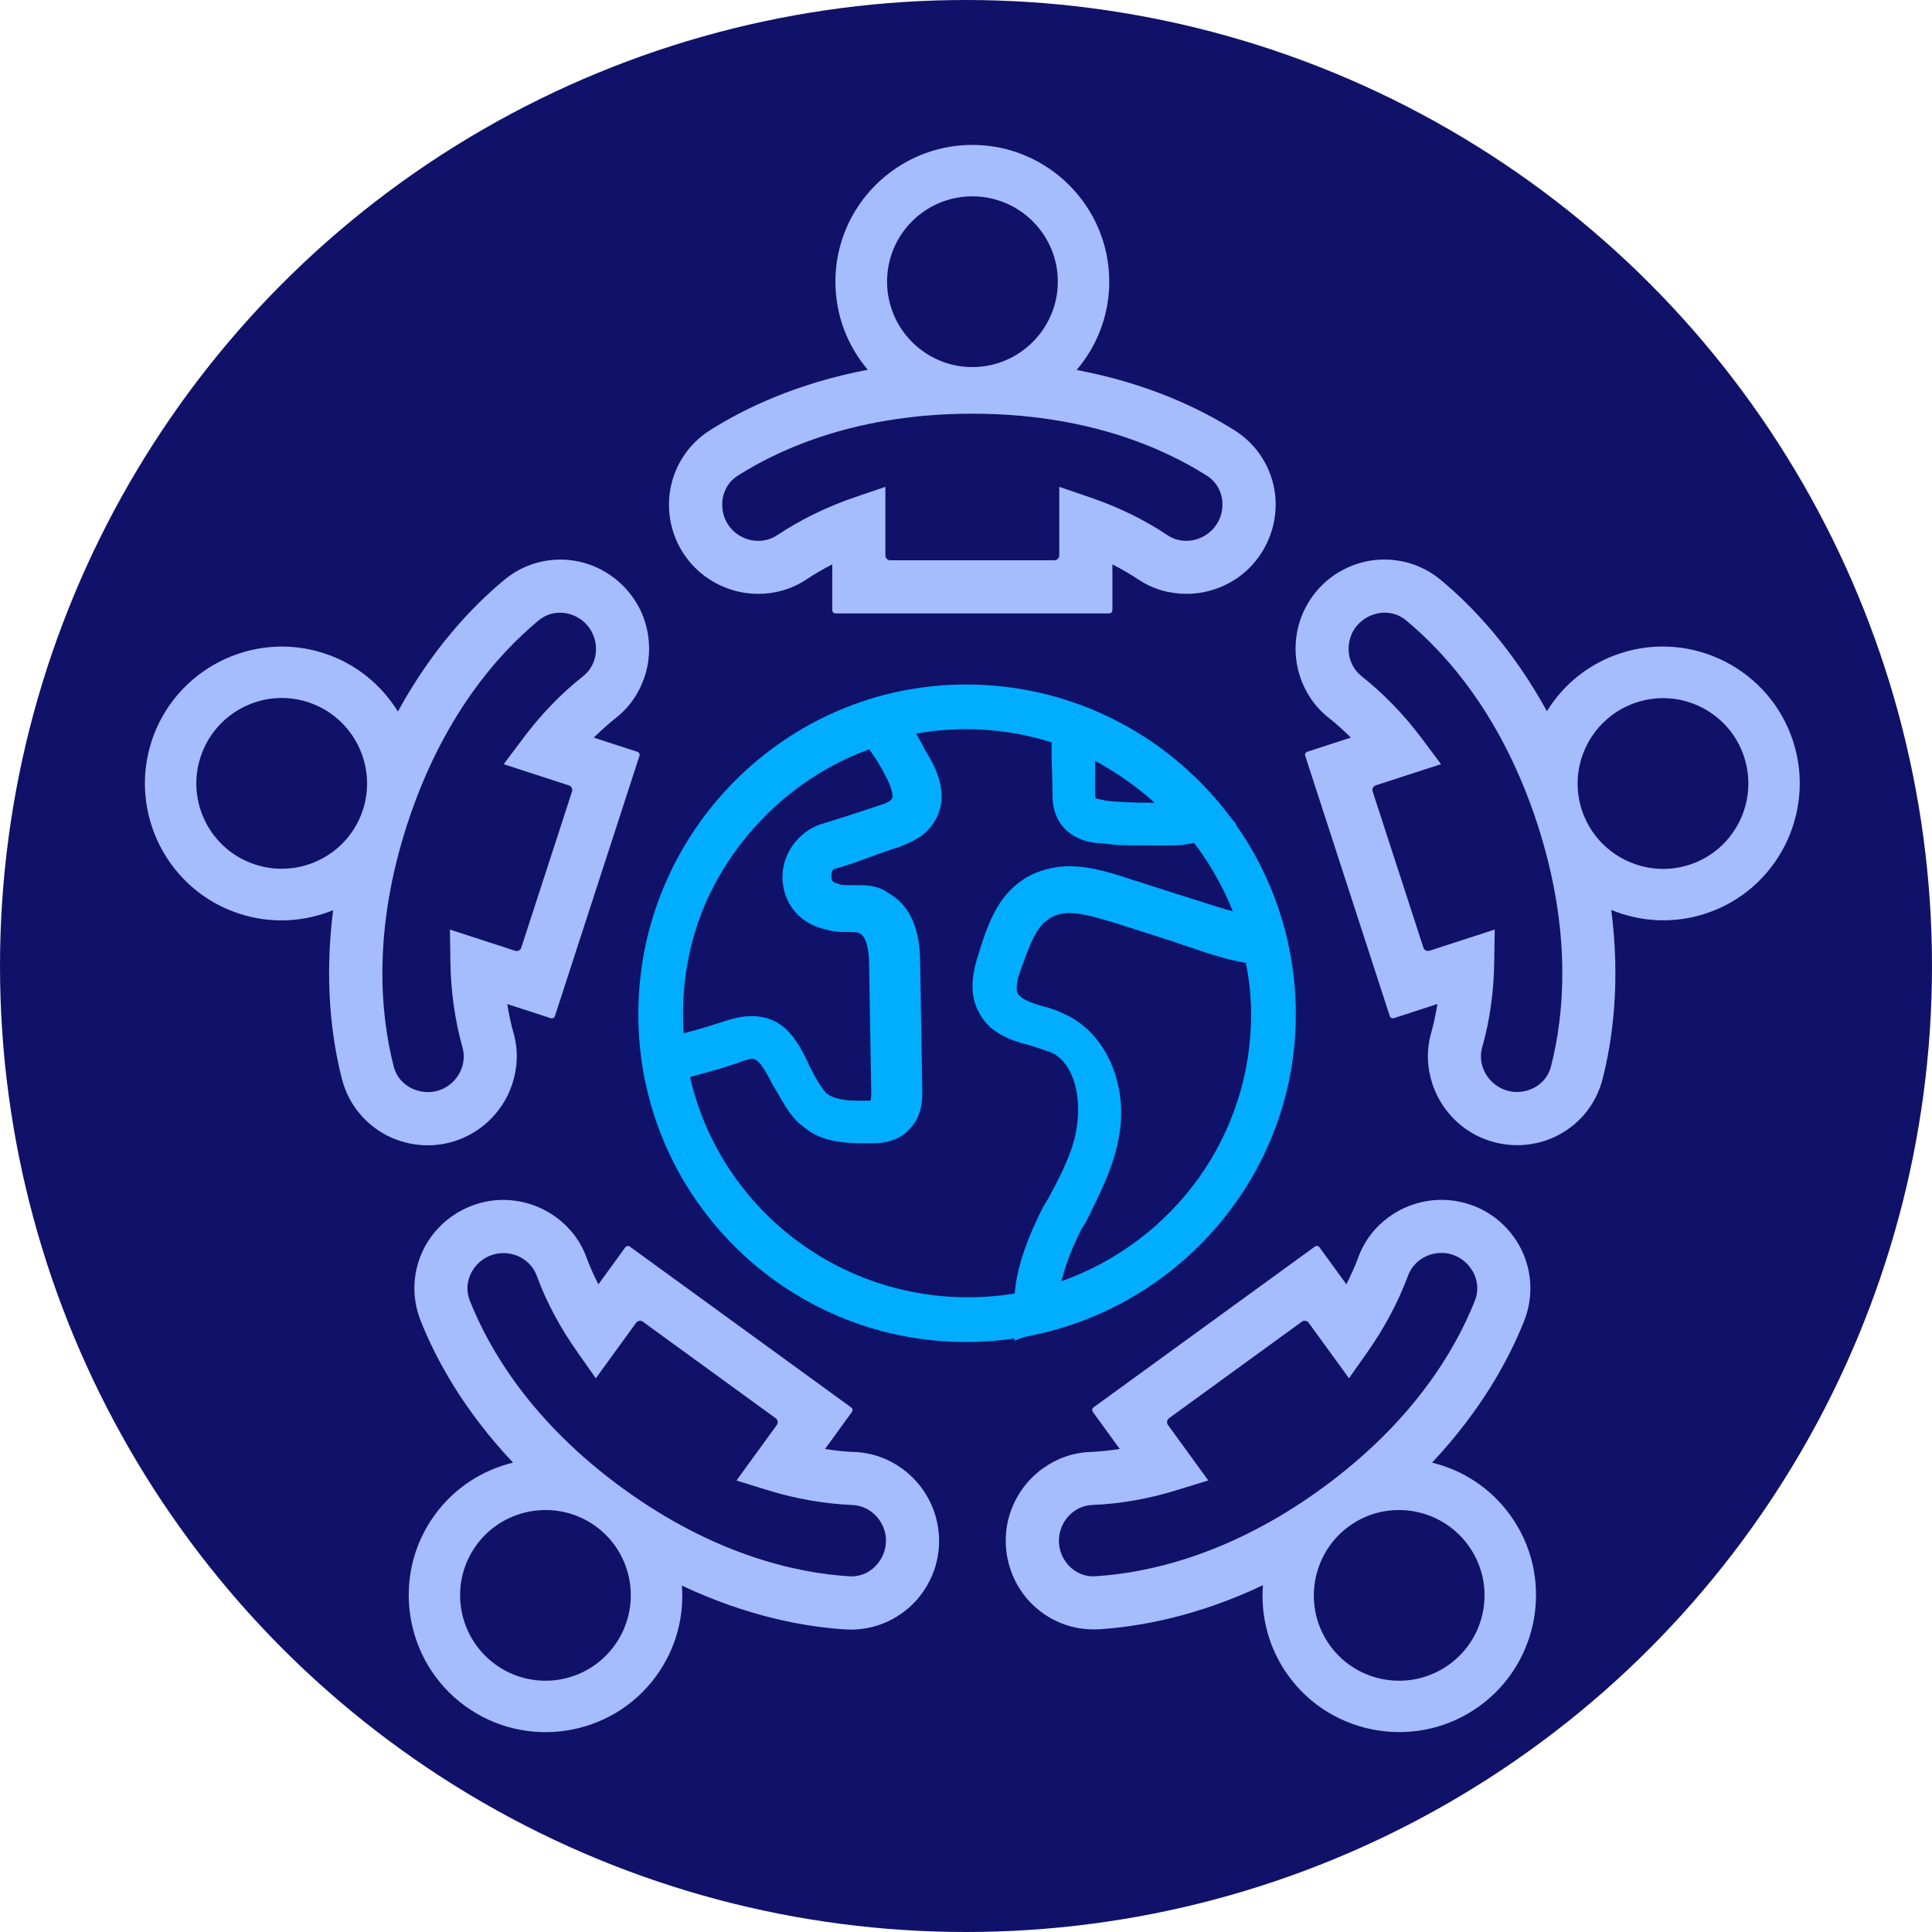 <svg height="80" viewBox="0 0 80 80" width="80" xmlns="http://www.w3.org/2000/svg" xmlns:xlink="http://www.w3.org/1999/xlink"><defs><circle id="a" cx="40" cy="40" r="40"/><mask id="b" fill="#fff"><use fill="#fff" fill-rule="evenodd" xlink:href="#a"/></mask></defs><g fill="none" fill-rule="evenodd"><use fill="#101269" xlink:href="#a"/><g fill="#a5bcfd"><path d="m36.862 23.2c-.11 0-.2-.09-.2-.2v-2.841l-1.236.42c-1.168.396-2.262.93-3.254 1.587-.23.151-.497.23-.776.23-.388 0-.772-.158-1.054-.433-.32-.321-.476-.766-.429-1.223.019-.207.121-.728.664-1.061 1.84-1.162 5.016-2.549 9.685-2.549s7.845 1.387 9.686 2.551c.543.333.645.853.664 1.061.045.449-.11.891-.428 1.209-.283.283-.669.444-1.06.444-.276 0-.543-.078-.771-.228-.976-.654-2.074-1.187-3.265-1.588l-1.226-.42v2.841c0 .11-.09.2-.2.2zm3.4-15.07c1.95 0 3.54 1.58 3.54 3.53s-1.59 3.54-3.54 3.54-3.53-1.59-3.53-3.54 1.58-3.53 3.53-3.53zm10.86 9.69c-1.44-.91-3.61-1.95-6.54-2.5.84-.99 1.35-2.26 1.35-3.66 0-3.12-2.55-5.66-5.67-5.66s-5.67 2.54-5.67 5.66c0 1.39.5 2.66 1.34 3.65-2.93.56-5.09 1.59-6.54 2.51-.93.59-1.54 1.56-1.67 2.67-.12 1.12.26 2.22 1.06 3.02.69.69 1.64 1.08 2.61 1.08.72 0 1.4-.2 1.99-.59.34-.23.71-.44 1.08-.63v1.89c0 .08.06.14.13.14h11.34c.07 0 .13-.06.13-.14v-1.89c.37.19.74.4 1.08.63.59.39 1.27.59 1.99.59.97 0 1.92-.39 2.61-1.08.789-.8 1.18-1.9 1.06-3.02-.13-1.11-.74-2.08-1.68-2.67z" mask="url(#b)"/><path d="m21.585 39.241c-.034.105-.147.163-.252.129l-2.702-.878.018 1.305c.015 1.233.185 2.439.504 3.585.072.265.064.545-.021.809-.12.369-.389.686-.738.869-.404.205-.876.216-1.296.03-.19-.082-.654-.34-.803-.96-.537-2.109-.876-5.557.567-9.998 1.443-4.44 3.744-7.032 5.42-8.424.485-.414 1.011-.349 1.215-.303.44.095.813.379 1.017.78.181.357.216.774.095 1.145-.086.264-.243.493-.455.664-.923.726-1.771 1.605-2.519 2.614l-.779 1.036 2.702.878c.105.034.162.147.129.252zm-13.282-7.89c.603-1.855 2.597-2.879 4.451-2.276 1.855.603 2.876 2.606 2.273 4.46-.603 1.855-2.603 2.867-4.458 2.264-1.854-.603-2.868-2.594-2.266-4.448zm12.572-7.334c-1.311 1.088-2.97 2.83-4.399 5.447-.682-1.105-1.732-1.982-3.063-2.415-2.968-.964-6.171.676-7.136 3.644-.964 2.967.664 6.177 3.631 7.141 1.322.429 2.685.346 3.885-.146-.372 2.959-.06 5.332.367 6.995.274 1.067 1.008 1.947 2.023 2.413 1.028.461 2.192.439 3.2-.074.869-.444 1.534-1.226 1.833-2.149.223-.685.243-1.393.055-2.075-.114-.394-.2-.811-.266-1.222l1.797.584c.076.025.152-.013.174-.08l3.504-10.785c.022-.067-.017-.142-.093-.167l-1.798-.584c.296-.293.61-.58.934-.832.553-.441.953-1.026 1.176-1.711.299-.922.222-1.946-.221-2.816-.517-.998-1.442-1.709-2.545-1.941-1.096-.219-2.206.061-3.058.773z" mask="url(#b)"/><path d="m32.121 58.727c.089.065.109.19.044.28l-1.669 2.298 1.246.386c1.177.367 2.377.578 3.566.629.274.013.537.107.762.27.315.228.532.582.599.97.07.448-.066.899-.373 1.242-.136.155-.525.517-1.16.467-2.172-.141-5.557-.885-9.334-3.629-3.777-2.745-5.531-5.734-6.337-7.758-.243-.589-.02-1.069.088-1.249.226-.389.611-.656 1.056-.726.395-.062.803.034 1.118.263.224.163.394.383.491.639.404 1.102.98 2.179 1.708 3.203l.745 1.06 1.669-2.298c.065-.089.191-.109.28-.044zm-11.609 10.193c-1.577-1.146-1.935-3.359-.788-4.936 1.146-1.578 3.366-1.929 4.944-.783s1.921 3.361.775 4.939c-1.146 1.577-3.353 1.927-4.931.78zm-3.09-14.222c.63 1.582 1.774 3.699 3.822 5.866-1.262.308-2.421 1.036-3.244 2.168-1.834 2.524-1.264 6.078 1.26 7.912 2.525 1.833 6.08 1.278 7.914-1.247.817-1.124 1.159-2.445 1.062-3.74 2.699 1.269 5.052 1.705 6.766 1.814 1.099.069 2.163-.357 2.92-1.179.756-.836 1.095-1.949.918-3.066-.153-.964-.692-1.838-1.477-2.408-.582-.424-1.25-.661-1.956-.693-.411-.013-.833-.061-1.244-.125l1.11-1.529c.047-.064.034-.148-.023-.189l-9.174-6.666c-.057-.041-.14-.028-.187.037l-1.111 1.529c-.188-.371-.364-.759-.504-1.144-.248-.663-.68-1.224-1.263-1.647-.785-.571-1.782-.813-2.746-.661-1.109.183-2.071.844-2.633 1.82-.547.975-.624 2.118-.21 3.148z" mask="url(#b)"/><path d="m53.908 54.728c.09-.065.215-.045.28.044l1.67 2.299.752-1.067c.712-1.006 1.284-2.082 1.7-3.196.098-.257.268-.478.493-.643.314-.228.717-.326 1.107-.269.448.072.836.34 1.066.738.107.178.329.659.086 1.248-.805 2.022-2.559 5.011-6.337 7.756-3.776 2.744-7.161 3.488-9.336 3.629-.634.05-1.022-.311-1.16-.469-.3-.336-.434-.784-.364-1.229.063-.395.28-.753.596-.982.223-.163.485-.256.759-.269 1.172-.045 2.376-.259 3.574-.634l1.238-.382-1.669-2.298c-.065-.089-.045-.214.044-.279zm6.107 14.19c-1.577 1.147-3.792.803-4.938-.774-1.147-1.578-.794-3.799.783-4.945s3.79-.789 4.937.789c1.146 1.577.797 3.784-.782 4.93zm-14.481-1.456c1.7-.11 4.067-.544 6.761-1.821-.098 1.295.236 2.622 1.058 3.754 1.834 2.524 5.391 3.081 7.914 1.247 2.525-1.834 3.095-5.388 1.261-7.912-.817-1.125-1.968-1.858-3.229-2.166 2.041-2.174 3.183-4.277 3.815-5.874.405-1.024.329-2.168-.218-3.142-.561-.976-1.515-1.643-2.633-1.82-.963-.153-1.961.09-2.747.661-.582.422-1.014.984-1.262 1.647-.14.385-.316.773-.504 1.144l-1.111-1.529c-.046-.065-.13-.078-.187-.037l-9.175 6.665c-.057.042-.069.125-.022.19l1.111 1.529c-.411.064-.834.111-1.244.126-.707.031-1.375.269-1.957.692-.785.57-1.324 1.444-1.477 2.408-.169 1.111.162 2.23.918 3.066.758.821 1.821 1.248 2.928 1.172z" mask="url(#b)"/><path d="m56.839 32.772c-.034-.105.023-.218.128-.252l2.702-.878-.781-1.045c-.737-.989-1.584-1.865-2.516-2.605-.214-.172-.372-.402-.458-.667-.12-.369-.089-.783.086-1.136.206-.404.582-.69 1.031-.786.203-.046.729-.11 1.214.304 1.674 1.39 3.975 3.982 5.417 8.422 1.444 4.441 1.106 7.89.568 10.001-.15.62-.613.877-.805.959-.412.182-.881.171-1.281-.033-.357-.182-.63-.499-.75-.871-.086-.263-.094-.54-.023-.804.322-1.13.489-2.339.502-3.595l.021-1.296-2.701.877c-.106.034-.219-.023-.253-.128zm15.383-1.424c.602 1.855-.409 3.855-2.264 4.458-1.854.603-3.857-.418-4.46-2.273-.602-1.854.421-3.848 2.276-4.451 1.854-.602 3.845.412 4.448 2.266zm-5.86 13.323c.42-1.65.739-4.036.357-6.992 1.201.493 2.566.585 3.897.153 2.968-.964 4.596-4.175 3.631-7.142-.964-2.967-4.167-4.607-7.135-3.643-1.322.429-2.375 1.297-3.057 2.402-1.438-2.614-3.085-4.349-4.407-5.444-.849-.702-1.96-.983-3.056-.763-1.103.232-2.031.933-2.545 1.941-.443.869-.521 1.893-.221 2.816.223.685.623 1.27 1.176 1.71.324.252.639.54.934.833l-1.798.584c-.076.024-.114.1-.093.167l3.504 10.785c.021.066.098.105.174.08l1.797-.584c-.067.41-.152.827-.265 1.222-.189.682-.169 1.39.054 2.075.3.922.964 1.705 1.833 2.148 1.005.504 2.172.535 3.2.075 1.016-.467 1.749-1.346 2.02-2.423z" mask="url(#b)"/></g><g fill="#00adff" fill-rule="nonzero" mask="url(#b)"><g transform="translate(26 28)"><path d="m14 27.569c-7.499 0-13.569-6.071-13.569-13.569 0-7.515 6.087-13.657 13.569-13.657 7.529 0 13.657 6.1 13.657 13.657 0 7.483-6.142 13.569-13.657 13.569zm0-25.375c-6.484 0-11.718 5.287-11.718 11.806 0 6.484 5.287 11.718 11.806 11.718 6.488 0 11.806-5.291 11.806-11.715-.086-6.517-5.405-11.809-11.893-11.809z"/><path d="m2.424 16.637c-.294.079-.423.114-.589.159l-.995.249-.125-1.001c-.159-1.274-.177-1.446-.177-1.958 0-5.973 4.008-11.334 9.707-13.025l.629-.252.124.165.266.355c.408.571.768 1.179 1.057 1.761.808 1.257.88 2.269.246 3.114-.329.412-.638.59-1.358.877-.358.107-.635.204-1.253.432-.629.232-.913.331-1.362.454-.106 0-.168.115-.168.343 0 .06.006.102.026.142.028.056.081.096.262.142.099.05.185.059.492.059h.263c.288 0 .431.006.613.036.26.043.488.131.652.258 1.026.552 1.367 1.643 1.367 2.945l.088 5.254c0 .388-.019.618-.107.899-.082.264-.215.497-.393.674-.208.249-.474.415-.786.512-.288.09-.526.11-.909.11h-.263c-1.087 0-1.861-.172-2.431-.663-.356-.254-.607-.57-.895-1.059-.048-.082-.212-.369-.204-.356-.077-.134-.135-.23-.21-.346-.384-.767-.588-1.027-.809-1.076-.092 0-.173.014-.273.043-.058.017-.285.098-.337.116-.477.179-.966.32-2.149.636zm1.361-2.283c.594-.198.946-.276 1.31-.276h.087c.033 0 .033 0 .108.001 1.072.082 1.649.759 2.233 2.073.277.554.519.937.708 1.13.268.201.705.296 1.326.296h.175c.187 0 .271-.001.328-.006-.011.002-0-.044.006-.102.008-.075.01-.146.01-.231l-.088-5.254c0-.71-.128-1.184-.376-1.334-.099-.05-.185-.059-.492-.059h-.263c-.268 0-.62-.075-.96-.189-.909-.303-1.497-1.114-1.497-2.093 0-.973.669-1.875 1.592-2.183.726-.218 1.263-.392 2.442-.785.312-.104.431-.163.507-.285.061-.061-.021-.49-.313-1.002-.168-.336-.385-.689-.64-1.027-4.61 1.679-7.775 6.164-7.775 11.056 0 .257.002.37.01.508.005.074.011.143.02.21.579-.15 1.093-.299 1.541-.449z"/><path d="m21.438 7.007c-.935 0-1.337-.015-1.75-.087-.635 0-1.273-.204-1.698-.714-.099-.124-.178-.258-.24-.401-.137-.32-.169-.589-.169-.992 0-.239-.005-.43-.019-.889-.007-.223-.01-.332-.013-.461-.014-.569-.006-.989.034-1.392l.124-1.118.316.105.797.266c2.179.817 4.13 2.171 5.622 3.927l.749.874-1.008.504c-.527.264-1.078.378-1.695.378zm-2.093-2.282c0 .088.001.131.003.182.005.099.02.167.006.153-.007-.007.012.001.076.015-.042-.009.283.057.373.082.599.06 1.101.08 2.01.085-.755-.68-1.571-1.252-2.467-1.736z"/><path d="m16.006 27.125 0-.772c-.079-1.335.332-2.67 1.175-4.354l.256-.427c.804-1.493 1.122-2.304 1.194-3.306.095-1.234-.336-2.368-1.129-2.699l-.394-.131c-.197-.066-.197-.066-.374-.125-1.122-.281-1.771-.615-2.183-1.355-.404-.728-.339-1.534-.023-2.483.479-1.596.955-2.512 1.957-3.129.495-.297 1.159-.476 1.801-.476.708 0 1.435.172 2.532.538l2.185.699c.13.04.267.083.432.135.218.069.218.069.437.139.375.119.624.197.878.272.67.199 1.214.331 1.726.41l.614.123.035.176.085.425c.247.989.358 2.031.358 3.128 0 6.363-4.311 11.79-10.5 13.202l-1.064.399zm7.197-15.922c-.204-.07-.204-.07-.405-.139-.157-.054-.279-.095-.393-.133l-2.179-.698c-.097-.028-.446-.13-.488-.143-.2-.058-.358-.102-.51-.14-.382-.096-.689-.145-.941-.145-.311 0-.605.079-.82.222-.433.271-.682.703-1.032 1.666-.026.07-.139.386-.173.48-.168.42-.209.832-.113.976.124.187.411.338.979.501.397.099.671.197 1.012.368 1.627.771 2.464 2.742 2.252 4.652-.151 1.207-.494 2.073-1.443 3.966l-.158.234c-.397.793-.67 1.49-.841 2.186 4.695-1.682 7.856-6.056 7.856-11.057 0-.709-.073-1.417-.218-2.127-.677-.118-1.337-.312-2.385-.67z"/></g></g></g></svg>